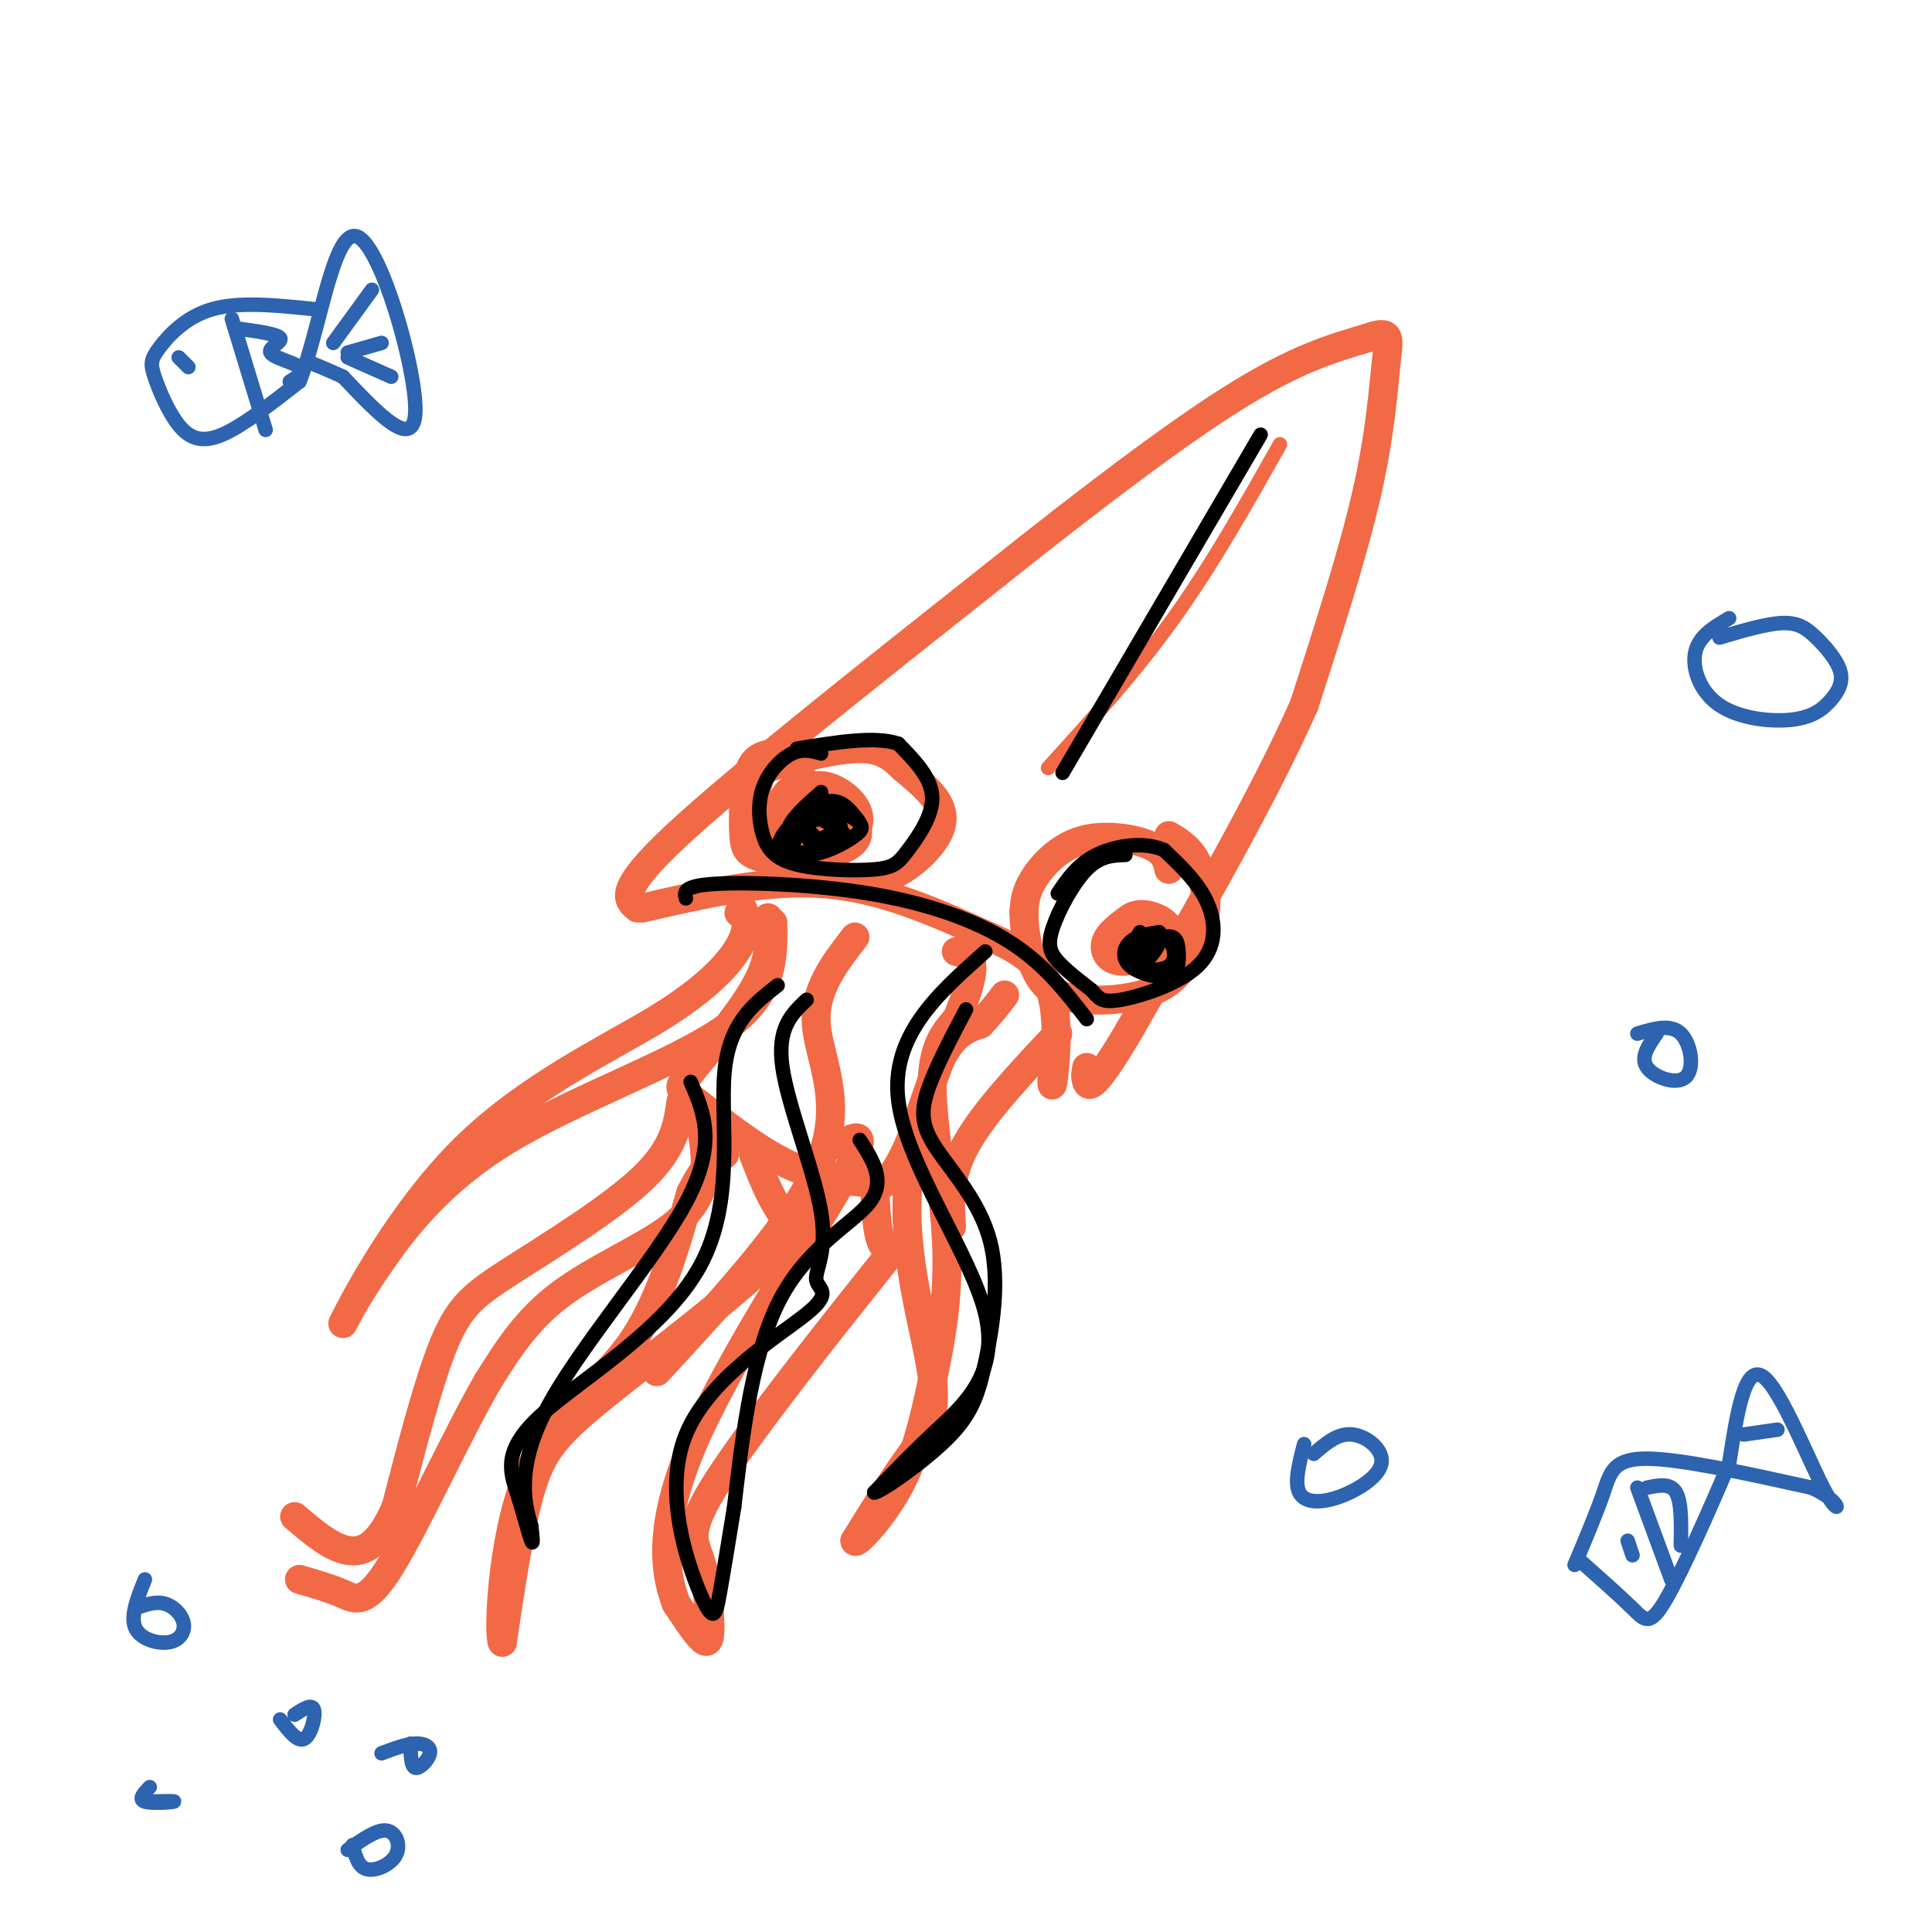 <svg viewBox='0 0 400 400' version='1.1' xmlns='http://www.w3.org/2000/svg' xmlns:xlink='http://www.w3.org/1999/xlink'><g fill='none' stroke='#f26946' stroke-width='6' stroke-linecap='round' stroke-linejoin='round'><path d='M133,188c13.000,-3.000 26.000,-6.000 38,-5c12.000,1.000 23.000,6.000 34,11'/><path d='M205,194c8.202,3.560 11.708,6.958 13,13c1.292,6.042 0.369,14.726 0,17c-0.369,2.274 -0.185,-1.863 0,-6'/><path d='M132,188c-2.167,-1.750 -4.333,-3.500 8,-15c12.333,-11.500 39.167,-32.750 66,-54'/><path d='M206,119c20.178,-16.089 37.622,-29.311 50,-37c12.378,-7.689 19.689,-9.844 27,-12'/><path d='M283,70c5.167,-1.810 4.583,-0.333 4,5c-0.583,5.333 -1.167,14.524 -4,27c-2.833,12.476 -7.917,28.238 -13,44'/><path d='M270,146c-8.167,18.500 -22.083,42.750 -36,67'/><path d='M234,213c-7.600,13.000 -8.600,12.000 -9,11c-0.400,-1.000 -0.200,-2.000 0,-3'/><path d='M242,180c-0.393,-1.804 -0.786,-3.607 -4,-5c-3.214,-1.393 -9.250,-2.375 -14,-1c-4.750,1.375 -8.214,5.107 -10,8c-1.786,2.893 -1.893,4.946 -2,7'/><path d='M212,189c-0.006,3.715 0.978,9.501 3,13c2.022,3.499 5.083,4.711 10,5c4.917,0.289 11.691,-0.346 16,-3c4.309,-2.654 6.155,-7.327 8,-12'/><path d='M249,192c1.289,-4.489 0.511,-9.711 -1,-13c-1.511,-3.289 -3.756,-4.644 -6,-6'/><path d='M160,156c-1.966,0.336 -3.933,0.673 -5,4c-1.067,3.327 -1.235,9.645 -1,13c0.235,3.355 0.874,3.747 5,5c4.126,1.253 11.741,3.366 17,4c5.259,0.634 8.162,-0.212 11,-2c2.838,-1.788 5.610,-4.520 7,-7c1.390,-2.480 1.397,-4.709 0,-7c-1.397,-2.291 -4.199,-4.646 -7,-7'/><path d='M187,159c-2.225,-2.142 -4.287,-3.997 -9,-4c-4.713,-0.003 -12.077,1.845 -16,3c-3.923,1.155 -4.407,1.616 -5,4c-0.593,2.384 -1.297,6.692 -2,11'/><path d='M167,162c-2.056,0.640 -4.112,1.280 -5,4c-0.888,2.720 -0.607,7.521 1,10c1.607,2.479 4.539,2.635 7,2c2.461,-0.635 4.451,-2.060 6,-4c1.549,-1.940 2.656,-4.394 1,-7c-1.656,-2.606 -6.075,-5.362 -9,-4c-2.925,1.362 -4.356,6.843 -4,10c0.356,3.157 2.497,3.991 5,4c2.503,0.009 5.366,-0.805 7,-2c1.634,-1.195 2.038,-2.770 1,-4c-1.038,-1.230 -3.519,-2.115 -6,-3'/><path d='M171,168c-1.917,0.484 -3.710,3.193 -3,5c0.710,1.807 3.922,2.711 6,2c2.078,-0.711 3.021,-3.036 3,-5c-0.021,-1.964 -1.006,-3.567 -3,-3c-1.994,0.567 -4.998,3.305 -5,5c-0.002,1.695 2.999,2.348 6,3'/><path d='M234,190c-2.193,1.604 -4.387,3.208 -5,5c-0.613,1.792 0.353,3.772 3,4c2.647,0.228 6.975,-1.296 9,-3c2.025,-1.704 1.748,-3.589 0,-5c-1.748,-1.411 -4.965,-2.350 -7,-1c-2.035,1.350 -2.888,4.989 -2,7c0.888,2.011 3.516,2.395 6,2c2.484,-0.395 4.823,-1.568 4,-3c-0.823,-1.432 -4.806,-3.123 -7,-3c-2.194,0.123 -2.597,2.062 -3,4'/><path d='M232,197c0.867,-0.089 4.533,-2.311 5,-3c0.467,-0.689 -2.267,0.156 -5,1'/><path d='M159,190c0.333,3.833 0.667,7.667 -2,13c-2.667,5.333 -8.333,12.167 -14,19'/><path d='M143,222c-2.833,3.571 -2.917,3.000 1,6c3.917,3.000 11.833,9.571 19,13c7.167,3.429 13.583,3.714 20,4'/><path d='M183,245c5.156,-4.311 8.044,-17.089 11,-24c2.956,-6.911 5.978,-7.956 9,-9'/><path d='M203,212c2.333,-2.500 3.667,-4.250 5,-6'/><path d='M141,228c-0.685,4.857 -1.369,9.714 -8,16c-6.631,6.286 -19.208,14.000 -27,19c-7.792,5.000 -10.798,7.286 -14,15c-3.202,7.714 -6.601,20.857 -10,34'/><path d='M82,312c-3.289,7.600 -6.511,9.600 -10,9c-3.489,-0.600 -7.244,-3.800 -11,-7'/><path d='M144,229c1.042,3.911 2.083,7.821 2,12c-0.083,4.179 -1.292,8.625 -7,13c-5.708,4.375 -15.917,8.679 -23,14c-7.083,5.321 -11.042,11.661 -15,18'/><path d='M101,286c-6.357,10.988 -14.750,29.458 -20,38c-5.250,8.542 -7.357,7.155 -10,6c-2.643,-1.155 -5.821,-2.077 -9,-3'/><path d='M156,239c1.563,4.008 3.126,8.016 5,11c1.874,2.984 4.059,4.944 -3,12c-7.059,7.056 -23.362,19.207 -33,27c-9.638,7.793 -12.611,11.226 -15,19c-2.389,7.774 -4.195,19.887 -6,32'/><path d='M104,340c-0.893,-1.512 -0.125,-21.292 5,-34c5.125,-12.708 14.607,-18.345 21,-27c6.393,-8.655 9.696,-20.327 13,-32'/><path d='M143,247c3.333,-6.667 5.167,-7.333 7,-8'/><path d='M181,244c0.282,6.259 0.564,12.518 2,14c1.436,1.482 4.027,-1.812 -3,7c-7.027,8.812 -23.673,29.729 -31,41c-7.327,11.271 -5.335,12.898 -4,17c1.335,4.102 2.013,10.681 2,14c-0.013,3.319 -0.718,3.377 -2,2c-1.282,-1.377 -3.141,-4.188 -5,-7'/><path d='M140,332c-1.940,-5.143 -4.292,-14.500 3,-32c7.292,-17.500 24.226,-43.143 31,-55c6.774,-11.857 3.387,-9.929 0,-8'/><path d='M160,191c0.137,7.363 0.274,14.726 -10,22c-10.274,7.274 -30.958,14.458 -45,23c-14.042,8.542 -21.440,18.440 -26,25c-4.560,6.560 -6.280,9.780 -8,13'/><path d='M71,274c2.268,-4.722 11.938,-23.029 25,-36c13.062,-12.971 29.517,-20.608 40,-27c10.483,-6.392 14.995,-11.541 17,-15c2.005,-3.459 1.502,-5.230 1,-7'/><path d='M154,189c0.000,-1.167 -0.500,-0.583 -1,0'/><path d='M198,197c2.378,0.491 4.756,0.982 2,9c-2.756,8.018 -10.646,23.561 -12,39c-1.354,15.439 3.828,30.772 5,40c1.172,9.228 -1.665,12.351 -5,17c-3.335,4.649 -7.167,10.825 -11,17'/><path d='M177,319c-0.022,1.148 5.422,-4.482 9,-11c3.578,-6.518 5.289,-13.922 7,-22c1.711,-8.078 3.422,-16.829 3,-28c-0.422,-11.171 -2.978,-24.763 -3,-33c-0.022,-8.237 2.489,-11.118 5,-14'/><path d='M177,194c-4.244,5.467 -8.489,10.933 -8,18c0.489,7.067 5.711,15.733 1,28c-4.711,12.267 -19.356,28.133 -34,44'/><path d='M219,214c-7.667,8.167 -15.333,16.333 -19,23c-3.667,6.667 -3.333,11.833 -3,17'/></g>
<g fill='none' stroke='#f26946' stroke-width='3' stroke-linecap='round' stroke-linejoin='round'><path d='M265,92c-7.000,12.417 -14.000,24.833 -22,36c-8.000,11.167 -17.000,21.083 -26,31'/></g>
<g fill='none' stroke='#2d63af' stroke-width='3' stroke-linecap='round' stroke-linejoin='round'><path d='M30,327c-1.525,3.799 -3.049,7.598 -2,10c1.049,2.402 4.673,3.407 7,3c2.327,-0.407 3.357,-2.225 3,-4c-0.357,-1.775 -2.102,-3.507 -4,-4c-1.898,-0.493 -3.949,0.254 -6,1'/><path d='M58,356c1.800,2.378 3.600,4.756 5,4c1.400,-0.756 2.400,-4.644 2,-6c-0.400,-1.356 -2.200,-0.178 -4,1'/><path d='M31,370c-1.222,1.267 -2.444,2.533 -1,3c1.444,0.467 5.556,0.133 6,0c0.444,-0.133 -2.778,-0.067 -6,0'/><path d='M85,361c0.036,2.381 0.071,4.762 1,5c0.929,0.238 2.750,-1.667 3,-3c0.250,-1.333 -1.071,-2.095 -3,-2c-1.929,0.095 -4.464,1.048 -7,2'/><path d='M73,382c0.577,2.280 1.155,4.560 3,5c1.845,0.440 4.958,-0.958 6,-3c1.042,-2.042 0.012,-4.726 -2,-5c-2.012,-0.274 -5.006,1.863 -8,4'/><path d='M326,324c2.289,-5.422 4.578,-10.844 6,-15c1.422,-4.156 1.978,-7.044 9,-7c7.022,0.044 20.511,3.022 34,6'/><path d='M375,308c6.631,2.798 6.208,6.792 3,1c-3.208,-5.792 -9.202,-21.369 -13,-24c-3.798,-2.631 -5.399,7.685 -7,18'/><path d='M358,303c-3.738,8.881 -9.583,22.083 -13,28c-3.417,5.917 -4.405,4.548 -7,2c-2.595,-2.548 -6.798,-6.274 -11,-10'/><path d='M339,308c0.000,0.000 7.000,19.000 7,19'/><path d='M337,319c0.000,0.000 1.000,3.000 1,3'/><path d='M341,308c2.417,-0.500 4.833,-1.000 6,1c1.167,2.000 1.083,6.500 1,11'/><path d='M65,64c-7.688,-0.796 -15.377,-1.592 -21,0c-5.623,1.592 -9.181,5.573 -11,8c-1.819,2.427 -1.900,3.300 -1,6c0.900,2.700 2.781,7.227 5,10c2.219,2.773 4.777,3.792 9,2c4.223,-1.792 10.112,-6.396 16,-11'/><path d='M62,79c4.298,-10.714 7.042,-32.000 12,-30c4.958,2.000 12.131,27.286 12,36c-0.131,8.714 -7.565,0.857 -15,-7'/><path d='M71,78c-3.667,-1.667 -5.333,-2.333 -7,-3'/><path d='M48,66c0.000,0.000 7.000,23.000 7,23'/><path d='M37,74c0.000,0.000 2.000,2.000 2,2'/><path d='M49,68c4.220,0.577 8.440,1.155 9,2c0.560,0.845 -2.542,1.958 -2,3c0.542,1.042 4.726,2.012 6,3c1.274,0.988 -0.363,1.994 -2,3'/><path d='M69,71c0.000,0.000 8.000,-11.000 8,-11'/><path d='M72,73c0.000,0.000 7.000,-2.000 7,-2'/><path d='M72,74c0.000,0.000 9.000,4.000 9,4'/><path d='M361,297c0.000,0.000 7.000,-1.000 7,-1'/><path d='M358,128c-3.128,1.827 -6.256,3.654 -7,7c-0.744,3.346 0.896,8.212 5,11c4.104,2.788 10.670,3.498 15,3c4.330,-0.498 6.423,-2.202 8,-4c1.577,-1.798 2.639,-3.688 2,-6c-0.639,-2.312 -2.980,-5.046 -5,-7c-2.020,-1.954 -3.720,-3.130 -7,-3c-3.280,0.130 -8.140,1.565 -13,3'/><path d='M270,299c-1.021,3.955 -2.041,7.911 -1,10c1.041,2.089 4.145,2.313 8,1c3.855,-1.313 8.461,-4.161 9,-7c0.539,-2.839 -2.989,-5.668 -6,-6c-3.011,-0.332 -5.506,1.834 -8,4'/><path d='M343,214c-1.726,2.464 -3.452,4.929 -2,7c1.452,2.071 6.083,3.750 8,2c1.917,-1.750 1.119,-6.929 -1,-9c-2.119,-2.071 -5.560,-1.036 -9,0'/></g>
<g fill='none' stroke='#000000' stroke-width='3' stroke-linecap='round' stroke-linejoin='round'><path d='M233,177c-2.601,0.083 -5.202,0.167 -8,3c-2.798,2.833 -5.792,8.417 -7,12c-1.208,3.583 -0.631,5.167 1,7c1.631,1.833 4.315,3.917 7,6'/><path d='M226,205c1.533,1.633 1.864,2.716 6,2c4.136,-0.716 12.075,-3.231 16,-7c3.925,-3.769 3.836,-8.791 2,-13c-1.836,-4.209 -5.418,-7.604 -9,-11'/><path d='M241,176c-4.156,-1.844 -10.044,-0.956 -14,1c-3.956,1.956 -5.978,4.978 -8,8'/><path d='M240,193c-2.311,0.371 -4.621,0.743 -6,2c-1.379,1.257 -1.826,3.400 0,5c1.826,1.600 5.924,2.656 8,2c2.076,-0.656 2.130,-3.024 2,-5c-0.130,-1.976 -0.444,-3.560 -3,-3c-2.556,0.560 -7.355,3.263 -7,5c0.355,1.737 5.865,2.506 8,1c2.135,-1.506 0.896,-5.287 -1,-6c-1.896,-0.713 -4.448,1.644 -7,4'/><path d='M234,198c-0.929,1.405 0.250,2.917 2,2c1.750,-0.917 4.071,-4.262 4,-5c-0.071,-0.738 -2.536,1.131 -5,3'/><path d='M170,156c-1.882,-0.535 -3.763,-1.070 -6,0c-2.237,1.070 -4.829,3.744 -6,7c-1.171,3.256 -0.921,7.092 0,10c0.921,2.908 2.512,4.887 7,6c4.488,1.113 11.873,1.360 16,1c4.127,-0.360 4.996,-1.328 7,-4c2.004,-2.672 5.144,-7.049 5,-11c-0.144,-3.951 -3.572,-7.475 -7,-11'/><path d='M186,154c-4.667,-1.667 -12.833,-0.333 -21,1'/><path d='M170,164c-3.116,2.716 -6.232,5.432 -7,8c-0.768,2.568 0.812,4.986 4,5c3.188,0.014 7.986,-2.378 10,-4c2.014,-1.622 1.246,-2.475 0,-4c-1.246,-1.525 -2.969,-3.723 -6,-3c-3.031,0.723 -7.371,4.365 -9,7c-1.629,2.635 -0.547,4.261 3,4c3.547,-0.261 9.559,-2.410 12,-4c2.441,-1.590 1.311,-2.620 -1,-4c-2.311,-1.380 -5.803,-3.108 -8,-2c-2.197,1.108 -3.098,5.054 -4,9'/><path d='M164,176c1.238,1.275 6.335,-0.039 9,-1c2.665,-0.961 2.900,-1.569 1,-3c-1.900,-1.431 -5.933,-3.686 -7,-3c-1.067,0.686 0.834,4.314 3,5c2.166,0.686 4.597,-1.571 4,-3c-0.597,-1.429 -4.221,-2.029 -6,-1c-1.779,1.029 -1.714,3.688 0,4c1.714,0.312 5.077,-1.724 5,-3c-0.077,-1.276 -3.593,-1.793 -5,-1c-1.407,0.793 -0.703,2.897 0,5'/><path d='M236,193c-0.750,1.333 -1.500,2.667 -1,3c0.500,0.333 2.250,-0.333 4,-1'/><path d='M220,160c0.000,0.000 41.000,-70.000 41,-70'/><path d='M142,186c-0.315,-1.292 -0.631,-2.583 6,-3c6.631,-0.417 20.208,0.042 32,2c11.792,1.958 21.798,5.417 29,10c7.202,4.583 11.601,10.292 16,16'/><path d='M204,197c-9.863,8.762 -19.726,17.524 -18,31c1.726,13.476 15.042,31.667 18,44c2.958,12.333 -4.440,18.810 -10,24c-5.560,5.190 -9.280,9.095 -13,13'/><path d='M181,309c0.961,0.157 9.863,-5.951 15,-11c5.137,-5.049 6.509,-9.041 8,-16c1.491,-6.959 3.101,-16.886 1,-25c-2.101,-8.114 -7.912,-14.415 -11,-19c-3.088,-4.585 -3.454,-7.453 -2,-12c1.454,-4.547 4.727,-10.774 8,-17'/><path d='M167,207c-3.089,2.923 -6.178,5.847 -5,14c1.178,8.153 6.623,21.537 8,30c1.377,8.463 -1.314,12.006 -1,14c0.314,1.994 3.634,2.438 -2,7c-5.634,4.563 -20.221,13.244 -25,25c-4.779,11.756 0.252,26.588 3,33c2.748,6.412 3.214,4.403 4,0c0.786,-4.403 1.893,-11.202 3,-18'/><path d='M152,312c1.345,-11.190 3.208,-30.167 9,-42c5.792,-11.833 15.512,-16.524 19,-21c3.488,-4.476 0.744,-8.738 -2,-13'/><path d='M161,204c-5.037,3.911 -10.074,7.822 -11,18c-0.926,10.178 2.260,26.622 -5,40c-7.260,13.378 -24.967,23.689 -33,31c-8.033,7.311 -6.394,11.622 -5,16c1.394,4.378 2.541,8.822 3,10c0.459,1.178 0.229,-0.911 0,-3'/><path d='M110,316c-1.036,-3.631 -3.625,-11.208 3,-24c6.625,-12.792 22.464,-30.798 29,-43c6.536,-12.202 3.768,-18.601 1,-25'/></g>
</svg>